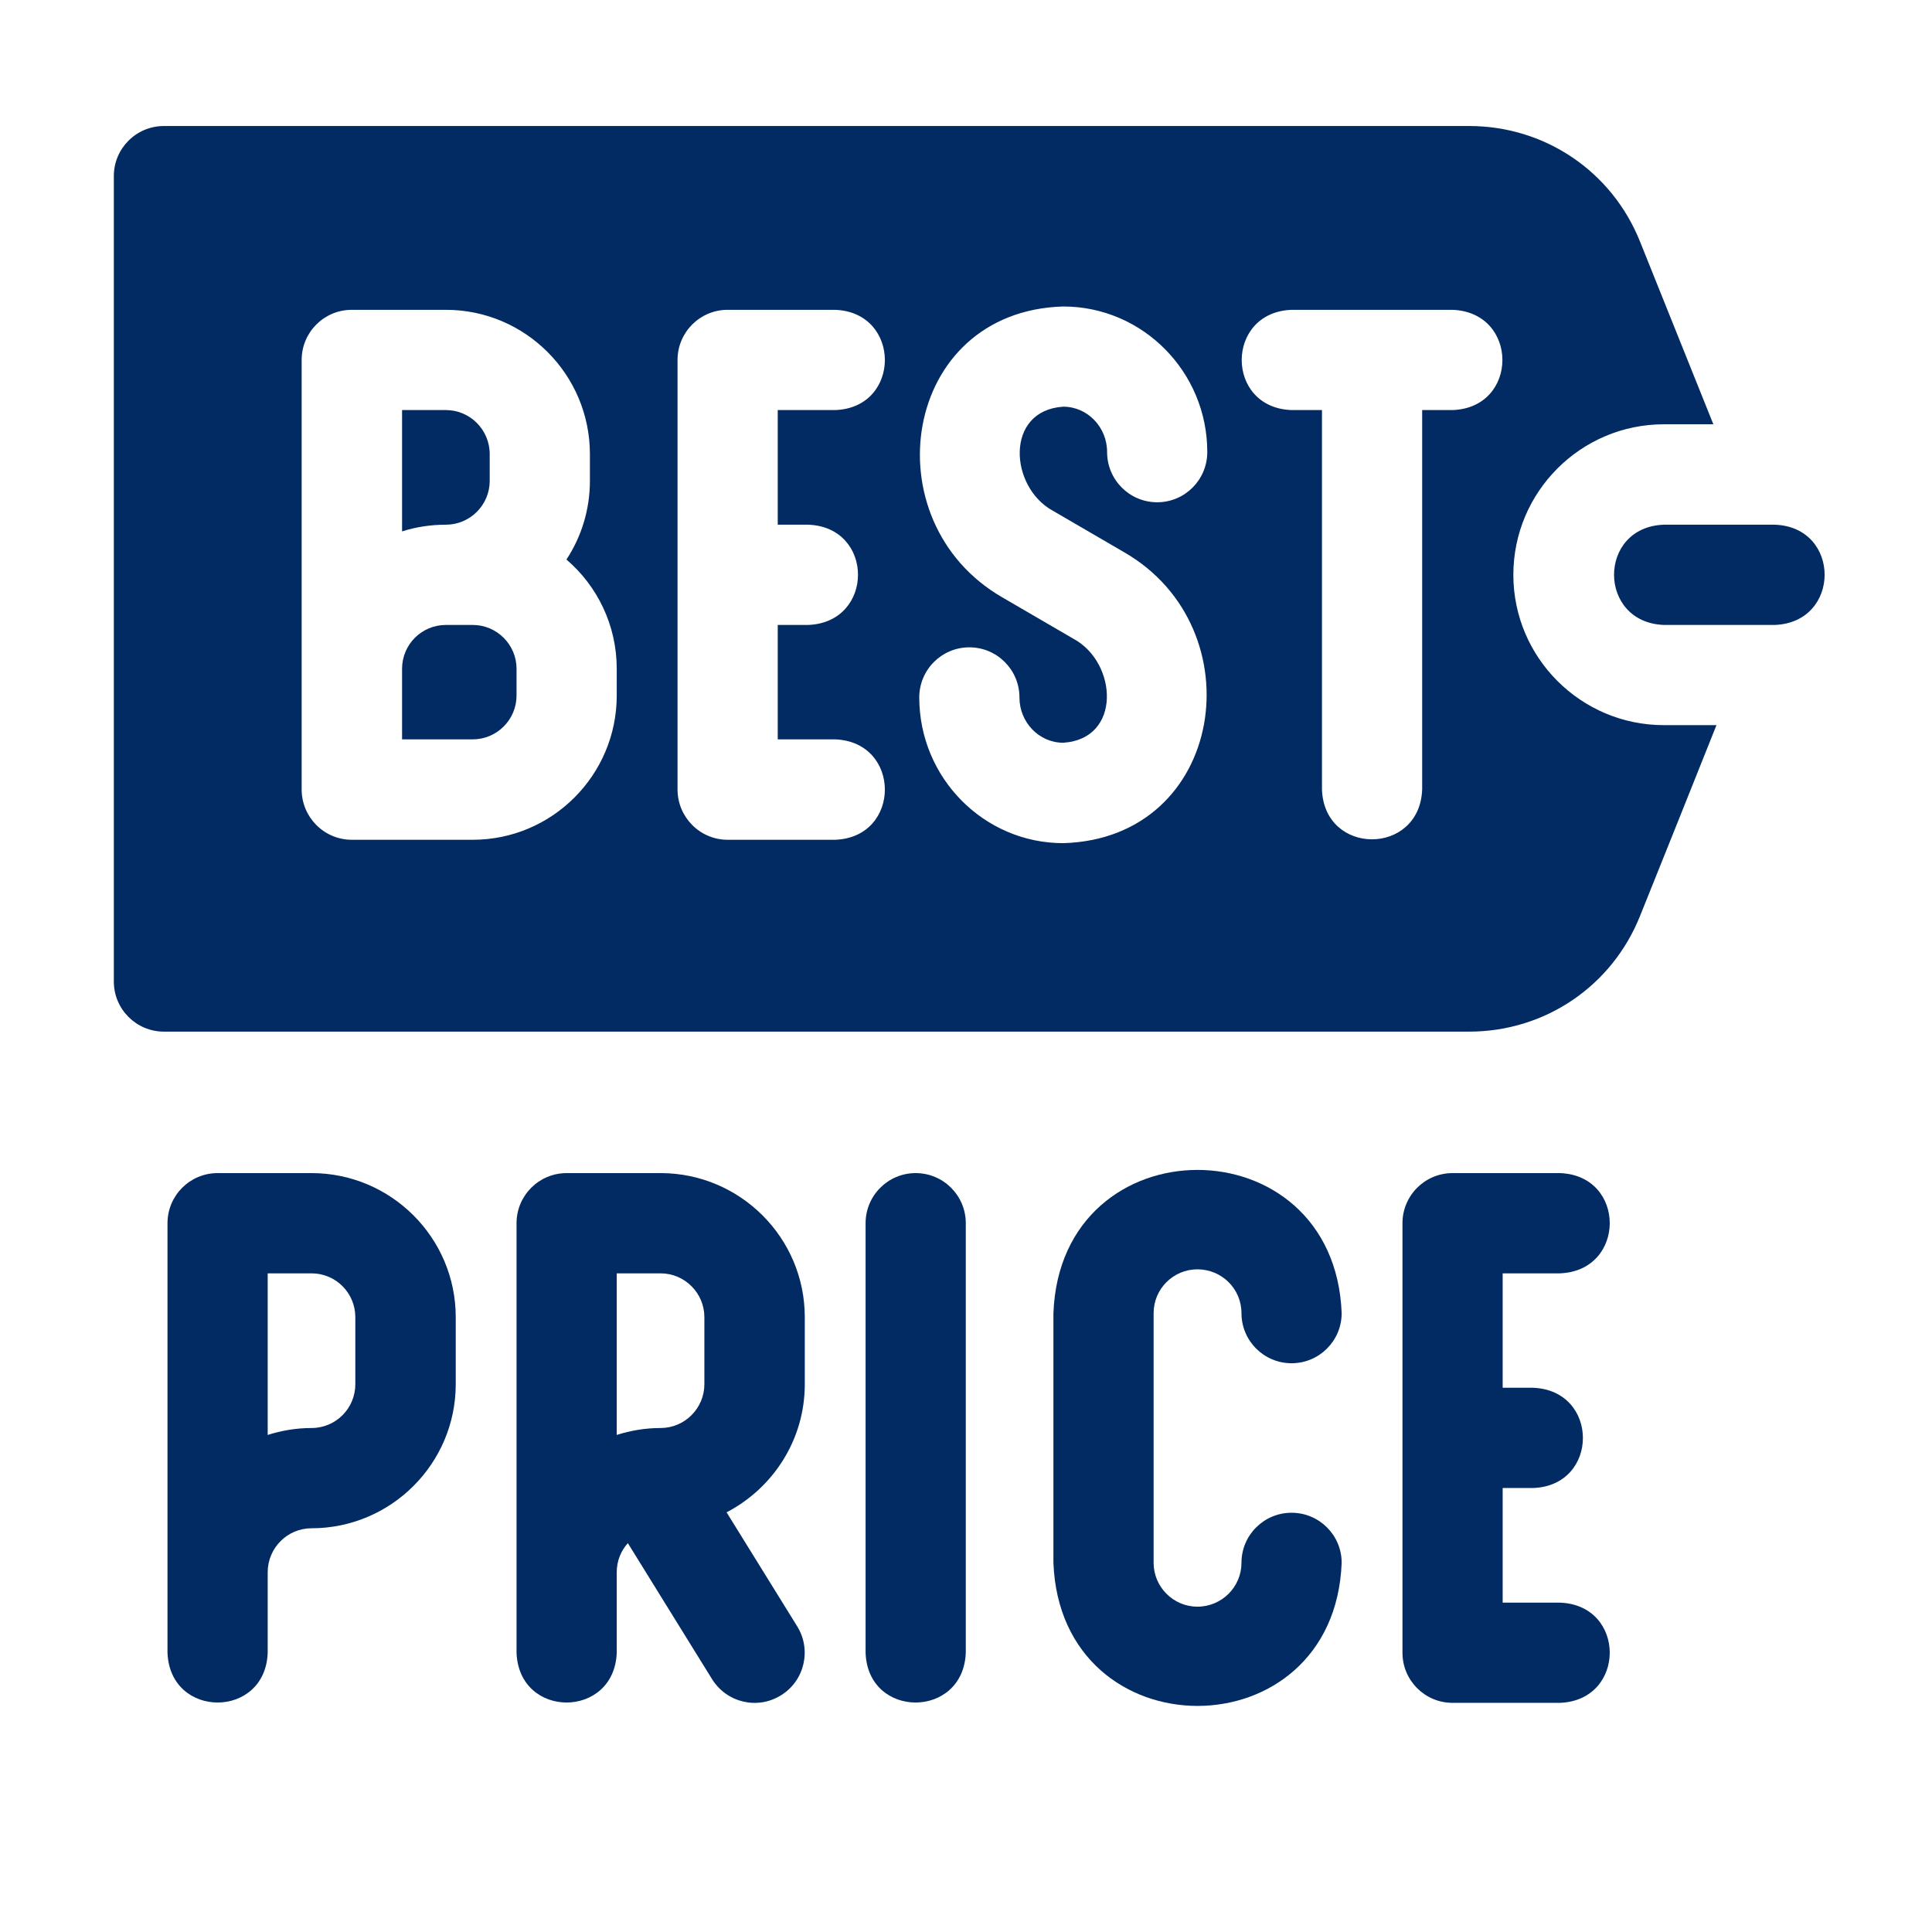 <svg xmlns="http://www.w3.org/2000/svg" xmlns:xlink="http://www.w3.org/1999/xlink" width="48" zoomAndPan="magnify" viewBox="0 0 36 36" height="48" preserveAspectRatio="xMidYMid meet" version="1.0"><defs><clipPath id="f0d2ae75f2"><path d="M 2.117 2.344 L 32 2.344 L 32 20 L 2.117 20 Z M 2.117 2.344 " clip-rule="nonzero"/></clipPath></defs><g clip-path="url(#f0d2ae75f2)"><path fill="#012b62" d="M 28.199 10.711 C 28.199 9.164 29.457 7.906 31.004 7.906 L 31.926 7.906 C 31.473 6.781 30.957 5.492 30.562 4.508 C 30.039 3.195 28.789 2.348 27.375 2.348 L 3.055 2.348 C 2.539 2.348 2.121 2.766 2.121 3.281 L 2.121 18.289 C 2.121 18.805 2.539 19.223 3.055 19.223 L 27.375 19.223 C 28.789 19.223 30.039 18.375 30.562 17.062 C 30.977 16.035 31.52 14.672 31.984 13.512 L 31.004 13.512 C 29.457 13.512 28.199 12.254 28.199 10.711 Z M 11.492 12.961 C 11.492 14.441 10.289 15.648 8.809 15.648 L 6.555 15.648 C 6.039 15.648 5.621 15.227 5.621 14.711 L 5.621 6.707 C 5.621 6.191 6.039 5.773 6.555 5.773 L 8.309 5.773 C 9.789 5.773 10.992 6.98 10.992 8.461 L 10.992 8.961 C 10.992 9.5 10.832 10.004 10.555 10.426 C 11.129 10.918 11.492 11.648 11.492 12.461 Z M 15.059 9.777 C 16.297 9.82 16.297 11.598 15.059 11.645 L 14.492 11.645 L 14.492 13.777 L 15.562 13.777 C 16.797 13.824 16.797 15.602 15.562 15.648 L 13.559 15.648 C 13.043 15.648 12.625 15.227 12.625 14.711 L 12.625 6.707 C 12.625 6.191 13.043 5.773 13.559 5.773 L 15.562 5.773 C 16.797 5.82 16.797 7.598 15.562 7.641 L 14.492 7.641 L 14.492 9.777 Z M 19.617 9.516 L 20.945 10.289 C 23.41 11.707 22.828 15.625 19.812 15.711 C 18.332 15.711 17.129 14.492 17.129 12.996 C 17.129 12.48 17.547 12.062 18.062 12.062 C 18.578 12.062 18.996 12.48 18.996 12.996 C 18.996 13.461 19.363 13.84 19.812 13.84 C 20.906 13.77 20.82 12.348 20.008 11.906 L 18.68 11.133 C 16.215 9.715 16.797 5.797 19.812 5.711 C 21.293 5.711 22.496 6.93 22.496 8.422 C 22.496 8.941 22.078 9.359 21.562 9.359 C 21.047 9.359 20.629 8.941 20.629 8.422 C 20.629 7.957 20.262 7.578 19.812 7.578 C 18.719 7.648 18.809 9.074 19.617 9.516 Z M 27.066 7.641 L 26.5 7.641 L 26.5 14.711 C 26.453 15.949 24.676 15.949 24.633 14.711 L 24.633 7.641 L 24.066 7.641 C 22.828 7.598 22.828 5.82 24.066 5.773 L 27.066 5.773 C 28.305 5.82 28.305 7.598 27.066 7.641 Z M 27.066 7.641 " fill-opacity="1" fill-rule="nonzero"/></g><path fill="#012b62" d="M 8.809 11.645 L 8.309 11.645 C 7.855 11.645 7.492 12.012 7.492 12.461 L 7.492 13.777 L 8.809 13.777 C 9.258 13.777 9.625 13.41 9.625 12.961 L 9.625 12.461 C 9.625 12.012 9.258 11.645 8.809 11.645 Z M 8.809 11.645 " fill-opacity="1" fill-rule="nonzero"/><path fill="#012b62" d="M 9.125 8.961 L 9.125 8.461 C 9.125 8.008 8.758 7.641 8.309 7.641 L 7.492 7.641 L 7.492 9.902 C 7.746 9.82 8.023 9.777 8.309 9.777 C 8.758 9.777 9.125 9.41 9.125 8.961 Z M 9.125 8.961 " fill-opacity="1" fill-rule="nonzero"/><path fill="#012b62" d="M 33.07 9.777 L 31.004 9.777 C 29.766 9.82 29.766 11.598 31.004 11.645 L 33.07 11.645 C 34.309 11.598 34.309 9.82 33.07 9.777 Z M 33.07 9.777 " fill-opacity="1" fill-rule="nonzero"/><path fill="#012b62" d="M 5.805 21.859 L 4.055 21.859 C 3.539 21.859 3.121 22.277 3.121 22.793 L 3.121 30.797 C 3.168 32.035 4.945 32.031 4.988 30.797 L 4.988 29.297 C 4.988 28.844 5.355 28.477 5.805 28.477 C 7.285 28.477 8.492 27.273 8.492 25.793 L 8.492 24.543 C 8.492 23.062 7.285 21.859 5.805 21.859 Z M 6.621 25.793 C 6.621 26.242 6.258 26.609 5.805 26.609 C 5.52 26.609 5.246 26.656 4.988 26.738 L 4.988 23.727 L 5.805 23.727 C 6.258 23.727 6.621 24.094 6.621 24.543 Z M 6.621 25.793 " fill-opacity="1" fill-rule="nonzero"/><path fill="#012b62" d="M 29.066 23.727 C 30.305 23.68 30.305 21.902 29.066 21.859 L 27.066 21.859 C 26.551 21.859 26.133 22.277 26.133 22.793 L 26.133 30.797 C 26.133 31.312 26.551 31.73 27.066 31.73 L 29.066 31.73 C 30.305 31.684 30.305 29.906 29.066 29.863 L 28 29.863 L 28 27.727 L 28.566 27.727 C 29.805 27.684 29.805 25.906 28.566 25.859 L 28 25.859 L 28 23.727 Z M 29.066 23.727 " fill-opacity="1" fill-rule="nonzero"/><path fill="#012b62" d="M 17.062 21.859 C 16.547 21.859 16.129 22.277 16.129 22.793 L 16.129 30.797 C 16.172 32.035 17.949 32.031 17.996 30.797 L 17.996 22.793 C 17.996 22.277 17.578 21.859 17.062 21.859 Z M 17.062 21.859 " fill-opacity="1" fill-rule="nonzero"/><path fill="#012b62" d="M 22.312 23.652 C 22.766 23.652 23.133 24.016 23.133 24.469 C 23.133 24.984 23.551 25.402 24.066 25.402 C 24.582 25.402 25 24.984 25 24.469 C 24.863 20.91 19.762 20.91 19.629 24.469 L 19.629 29.121 C 19.766 32.676 24.863 32.676 25 29.121 C 25 28.605 24.582 28.188 24.066 28.188 C 23.551 28.188 23.133 28.605 23.133 29.121 C 23.133 29.57 22.766 29.938 22.312 29.938 C 21.863 29.938 21.496 29.57 21.496 29.121 L 21.496 24.469 C 21.496 24.016 21.863 23.652 22.312 23.652 Z M 22.312 23.652 " fill-opacity="1" fill-rule="nonzero"/><path fill="#012b62" d="M 12.309 21.859 L 10.559 21.859 C 10.043 21.859 9.625 22.277 9.625 22.793 L 9.625 30.797 C 9.672 32.035 11.445 32.031 11.492 30.797 L 11.492 29.297 C 11.492 29.086 11.57 28.898 11.699 28.754 L 13.266 31.285 C 13.539 31.727 14.113 31.863 14.551 31.59 C 14.992 31.32 15.125 30.742 14.855 30.305 L 13.539 28.18 C 14.402 27.73 14.996 26.832 14.996 25.793 L 14.996 24.543 C 14.996 23.062 13.789 21.859 12.309 21.859 Z M 13.125 25.793 C 13.125 26.242 12.758 26.609 12.309 26.609 C 12.023 26.609 11.75 26.656 11.492 26.738 L 11.492 23.727 L 12.309 23.727 C 12.758 23.727 13.125 24.094 13.125 24.543 Z M 13.125 25.793 " fill-opacity="1" fill-rule="nonzero"/></svg>